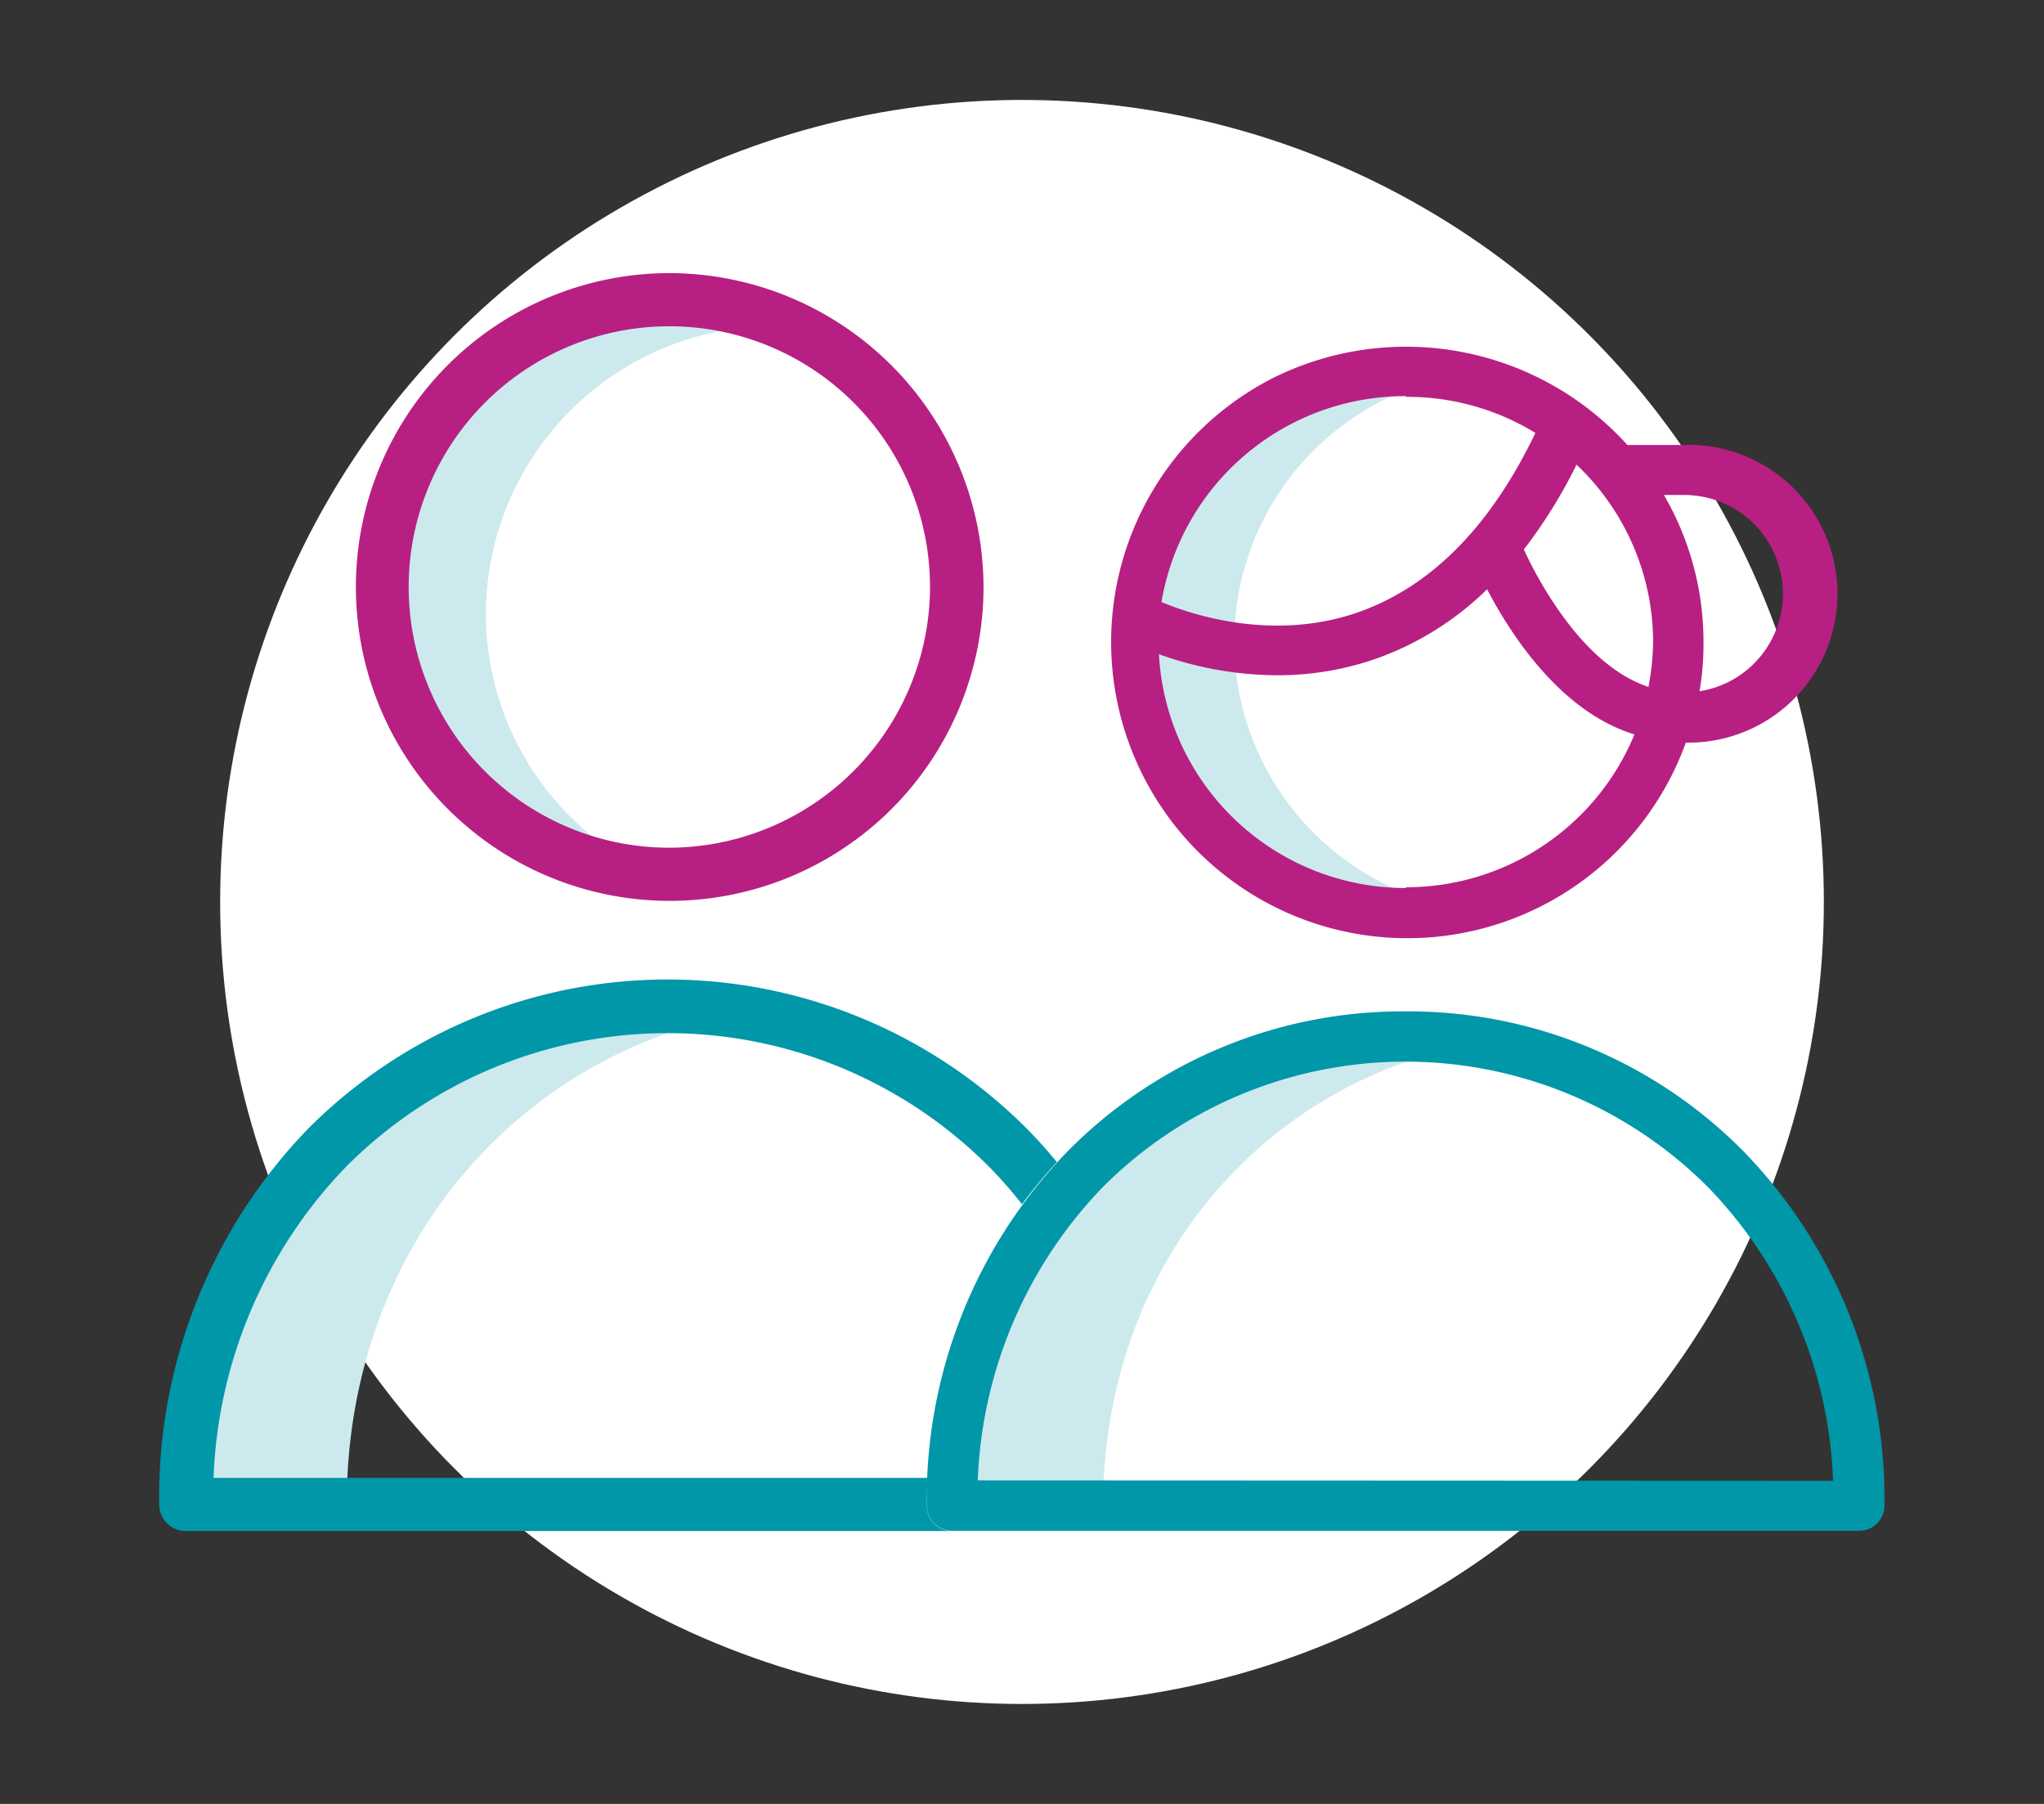 <svg xmlns="http://www.w3.org/2000/svg" viewBox="0 0 170 150"><rect x="0" y="0" width="170" height="150" fill="#333333" stroke="none"/><defs><style>.cls-1{fill:#fff;}.cls-2{fill:#cceaee;}.cls-3{fill:#b72082;}.cls-4{fill:#0097a8;}</style></defs><g id="Ronds_blancs" data-name="Ronds blancs"><circle class="cls-1" cx="85" cy="75" r="66.69"/></g><g id="Pictos"><path class="cls-2" d="M62.22,84.2a41.52,41.52,0,0,0-6.68-.55c-22.11,0-40,17.52-40,41.41H28.84C28.84,103.65,43.28,87.34,62.22,84.2Z"/><path class="cls-2" d="M40.41,51a24,24,0,0,1,24-23.89c.43,0,.87,0,1.29,0a24.12,24.12,0,0,0-26.34,3.95A23.86,23.86,0,0,0,54.25,72.66,23.88,23.88,0,0,1,40.41,51Z"/><path class="cls-3" d="M55.54,22.71A26.1,26.1,0,1,0,81.8,48.81,26.17,26.17,0,0,0,55.54,22.71Zm0,47.78A21.68,21.68,0,1,1,77.35,48.81,21.74,21.74,0,0,1,55.54,70.49Z"/><path class="cls-4" d="M28.8,97a37.73,37.73,0,0,1,53.44,0A34.76,34.76,0,0,1,85,100.14a42.19,42.19,0,0,1,2.9-3.51c-.78-.95-1.61-1.88-2.48-2.76a42.21,42.21,0,0,0-59.81,0,44.06,44.06,0,0,0-12.37,31.23,2.21,2.21,0,0,0,2.22,2.21H79.18a2.1,2.1,0,0,1-2.1-2.08q0-1.17.06-2.34H17.76A39.35,39.35,0,0,1,28.8,97Z"/><path class="cls-2" d="M123.2,86.7a39,39,0,0,0-6.29-.52c-20.84,0-37.73,16.5-37.73,39H91.75C91.75,105,105.36,89.66,123.2,86.7Z"/><path class="cls-2" d="M102.65,53.36A22.52,22.52,0,0,1,121.1,31.25a23.6,23.6,0,0,0-4.19-.4,22.51,22.51,0,1,0,4.19,44.62A22.53,22.53,0,0,1,102.65,53.36Z"/><path class="cls-3" d="M140,37h-4.65a24.83,24.83,0,0,0-29.43-5.59,24.63,24.63,0,1,0,34.29,30.34A12.38,12.38,0,1,0,140,37Zm-23.05-4A20.37,20.37,0,0,1,127.7,36c-3.79,7.9-8.82,12.92-15,15-7,2.33-13.67.08-16.1-.94A20.55,20.55,0,0,1,116.91,32.94Zm0,40.84A20.54,20.54,0,0,1,96.39,54.4a29.38,29.38,0,0,0,9.83,1.75,24.9,24.9,0,0,0,7.8-1.23A25.18,25.18,0,0,0,123.68,49c2,3.81,6.12,10.19,12.26,12.07A20.57,20.57,0,0,1,116.91,73.78Zm20.2-16.71c-3.12-1-5.65-3.75-7.31-6.09a32.8,32.8,0,0,1-3.1-5.35,41.68,41.68,0,0,0,4.38-7.05,20.34,20.34,0,0,1,6.37,14.78A21.07,21.07,0,0,1,137.11,57.07Zm4.2.35a23,23,0,0,0,.33-4.06,24.26,24.26,0,0,0-3.29-12.26H140a8.21,8.21,0,0,1,1.35,16.32Z"/><path class="cls-4" d="M116.91,84.1A39.13,39.13,0,0,0,88.74,95.79a41.47,41.47,0,0,0-11.66,29.42,2.1,2.1,0,0,0,2.1,2.08h75.46a2.09,2.09,0,0,0,2.09-2.08,41.46,41.46,0,0,0-11.65-29.4A39.15,39.15,0,0,0,116.91,84.1Zm-35.59,39A37.16,37.16,0,0,1,91.71,98.72a35.57,35.57,0,0,1,50.35,0,37,37,0,0,1,10.4,24.41Z"/></g></svg>